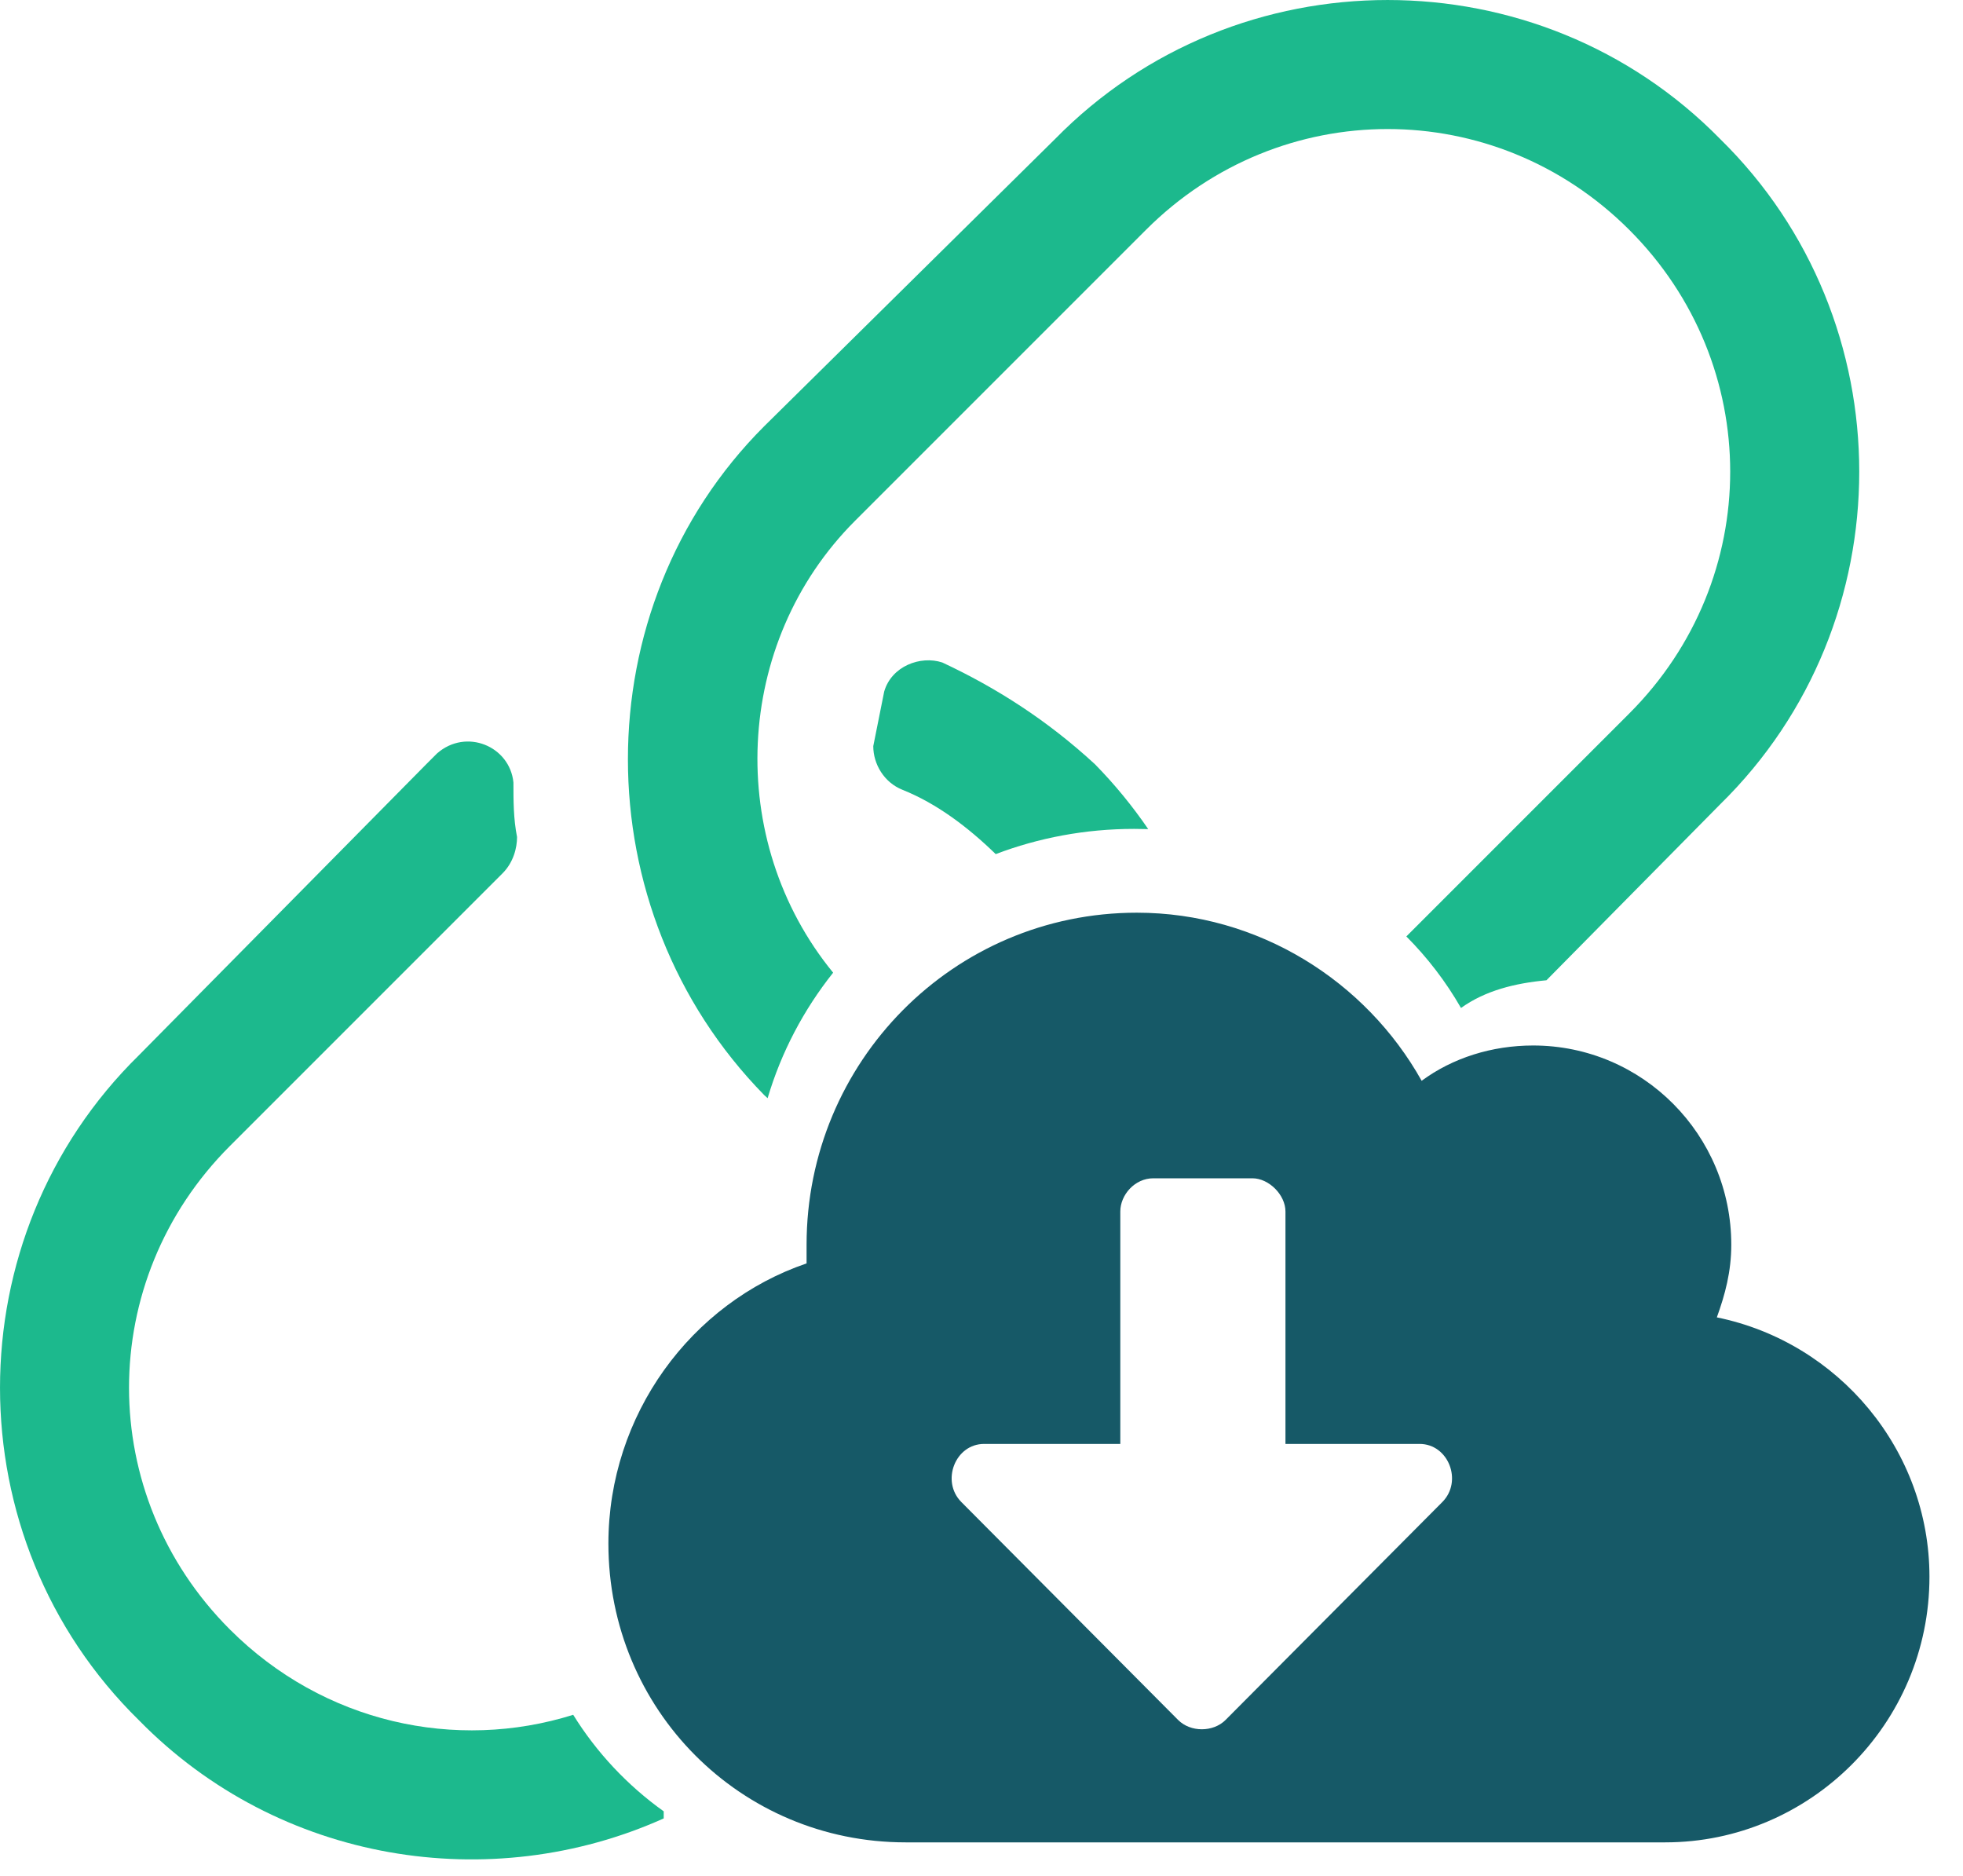 <svg width="45" height="43" viewBox="0 0 45 43" fill="none" xmlns="http://www.w3.org/2000/svg">
<path fill-rule="evenodd" clip-rule="evenodd" d="M3.187 39.434C6.402 42.713 11.253 43.462 15.215 41.682V41.52C14.383 40.925 13.677 40.173 13.14 39.307C10.453 40.15 7.417 39.498 5.27 37.351C2.187 34.268 2.187 29.352 5.27 26.269L11.52 20.019C11.77 19.769 11.853 19.436 11.853 19.186C11.77 18.769 11.77 18.353 11.77 17.936C11.687 17.103 10.687 16.686 10.02 17.269L9.77 17.519L3.187 24.186C-1.062 28.352 -1.062 35.268 3.187 39.434ZM19.099 22.296C18.425 23.143 17.91 24.116 17.597 25.173C17.571 25.149 17.545 25.126 17.519 25.102C13.353 20.852 13.353 13.936 17.519 9.77L24.186 3.187C28.352 -1.062 35.268 -1.062 39.434 3.187C43.684 7.354 43.684 14.27 39.434 18.436L35.451 22.47C34.729 22.537 34.048 22.706 33.492 23.105C33.144 22.498 32.722 21.95 32.239 21.465L37.351 16.353C40.434 13.27 40.434 8.353 37.351 5.27C34.268 2.187 29.352 2.187 26.269 5.27L19.686 11.853L19.602 11.937C16.807 14.732 16.617 19.264 19.099 22.296ZM26.322 19.005C26.215 19.002 26.108 19 26 19C24.878 19 23.808 19.205 22.826 19.578C22.187 18.957 21.474 18.418 20.686 18.103C20.269 17.936 20.019 17.519 20.019 17.103L20.269 15.853C20.436 15.27 21.102 15.02 21.602 15.186C22.852 15.77 24.019 16.52 25.102 17.519C25.559 17.985 25.965 18.483 26.322 19.005Z" fill="#1CB98D"/>
<path d="M39.357 30.197C39.546 29.673 39.688 29.15 39.688 28.532C39.688 26.011 37.654 23.965 35.146 23.965C34.199 23.965 33.3 24.25 32.59 24.774C31.313 22.49 28.852 20.921 26.061 20.921C21.849 20.921 18.49 24.346 18.49 28.532C18.49 28.674 18.49 28.817 18.49 28.96C15.84 29.863 13.947 32.432 13.947 35.382C13.947 39.187 16.976 42.231 20.761 42.231H38.174C41.486 42.231 44.231 39.52 44.231 36.143C44.231 33.241 42.149 30.767 39.357 30.197ZM33.064 34.43L28.095 39.425C27.811 39.71 27.291 39.71 27.007 39.425L22.038 34.43C21.565 33.954 21.897 33.098 22.559 33.098H25.682V27.77C25.682 27.39 26.013 27.009 26.439 27.009H28.71C29.089 27.009 29.468 27.39 29.468 27.77V33.098H32.543C33.206 33.098 33.537 33.954 33.064 34.43Z" fill="#165967"/>
</svg>
